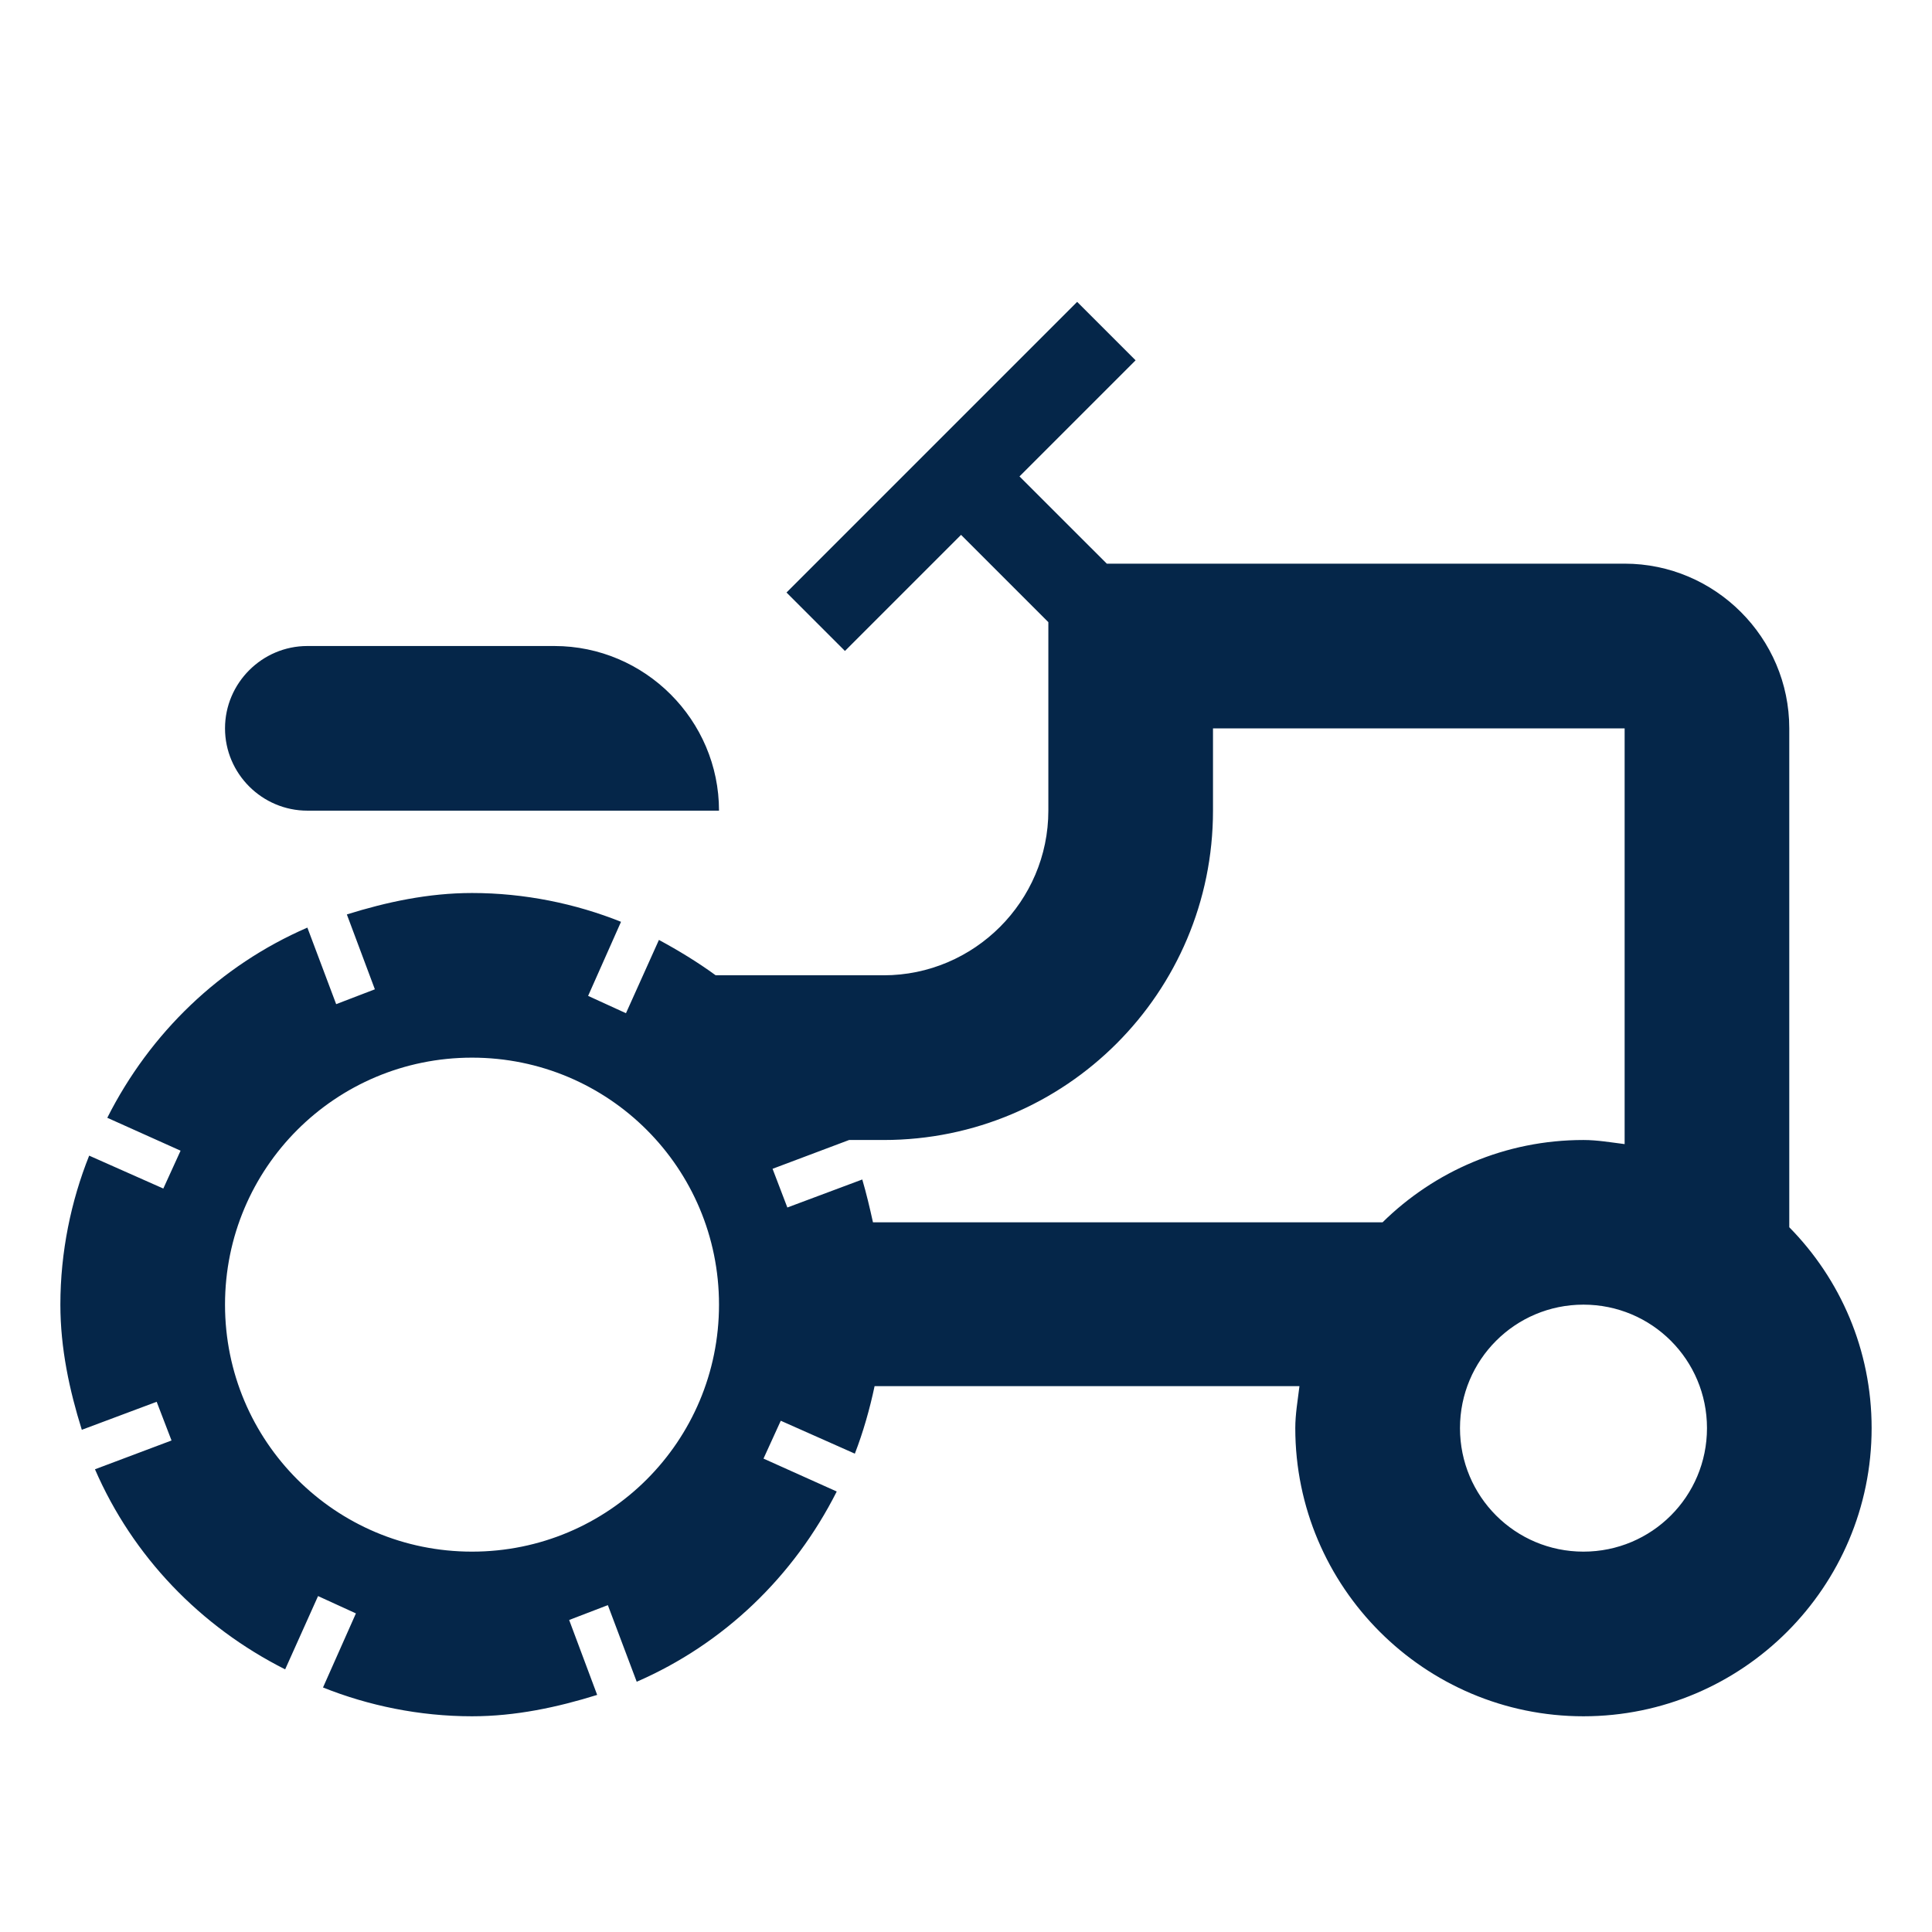 <svg width="32" height="32" viewBox="0 0 32 32" fill="none" xmlns="http://www.w3.org/2000/svg">
<path d="M5.091 13.427H11.909C11.909 11.927 10.682 10.7 9.182 10.7H5.091C4.341 10.7 3.727 11.314 3.727 12.064C3.727 12.814 4.341 13.427 5.091 13.427Z" fill="#052649"/>
<path d="M29.636 20.327V12.064C29.636 10.564 28.409 9.336 26.909 9.336H18.332L16.886 7.891L18.809 5.968L17.841 5L13.027 9.814L13.995 10.782L15.918 8.859L17.364 10.305V13.427C17.364 14.927 16.136 16.154 14.636 16.154H11.854C11.555 15.936 11.241 15.745 10.914 15.568L10.368 16.782L9.741 16.495L10.286 15.268C9.536 14.968 8.691 14.791 7.818 14.791C7.095 14.791 6.4 14.941 5.745 15.146L6.209 16.386L5.568 16.632L5.091 15.364C3.645 15.991 2.486 17.109 1.777 18.514L2.991 19.059L2.705 19.686L1.477 19.141C1.177 19.891 1 20.736 1 21.609C1 22.332 1.15 23.027 1.355 23.682L2.595 23.218L2.841 23.859L1.573 24.336C2.2 25.782 3.318 26.941 4.723 27.65L5.268 26.436L5.895 26.723L5.35 27.95C6.1 28.25 6.945 28.427 7.818 28.427C8.541 28.427 9.236 28.277 9.891 28.073L9.427 26.832L10.068 26.586L10.546 27.855C11.991 27.227 13.15 26.109 13.859 24.704L12.646 24.159L12.932 23.532L14.159 24.077C14.296 23.723 14.405 23.341 14.486 22.959H21.523C21.495 23.191 21.454 23.423 21.454 23.654C21.454 26.286 23.596 28.427 26.227 28.427C28.859 28.427 31 26.286 31 23.654C31 22.359 30.482 21.186 29.636 20.327ZM7.818 25.7C5.555 25.7 3.727 23.873 3.727 21.609C3.727 19.346 5.555 17.518 7.818 17.518C10.082 17.518 11.909 19.346 11.909 21.609C11.909 23.873 10.082 25.7 7.818 25.7ZM14.459 20.245C14.405 20 14.35 19.768 14.282 19.536L13.041 20L12.796 19.359L14.064 18.882H14.636C17.65 18.882 20.091 16.441 20.091 13.427V12.064H26.909V18.95C26.691 18.923 26.459 18.882 26.227 18.882C24.932 18.882 23.759 19.4 22.9 20.245H14.459ZM26.227 25.7C25.096 25.7 24.182 24.786 24.182 23.654C24.182 22.523 25.096 21.609 26.227 21.609C27.359 21.609 28.273 22.523 28.273 23.654C28.273 24.786 27.359 25.7 26.227 25.7Z" fill="#052649"/>
</svg>
